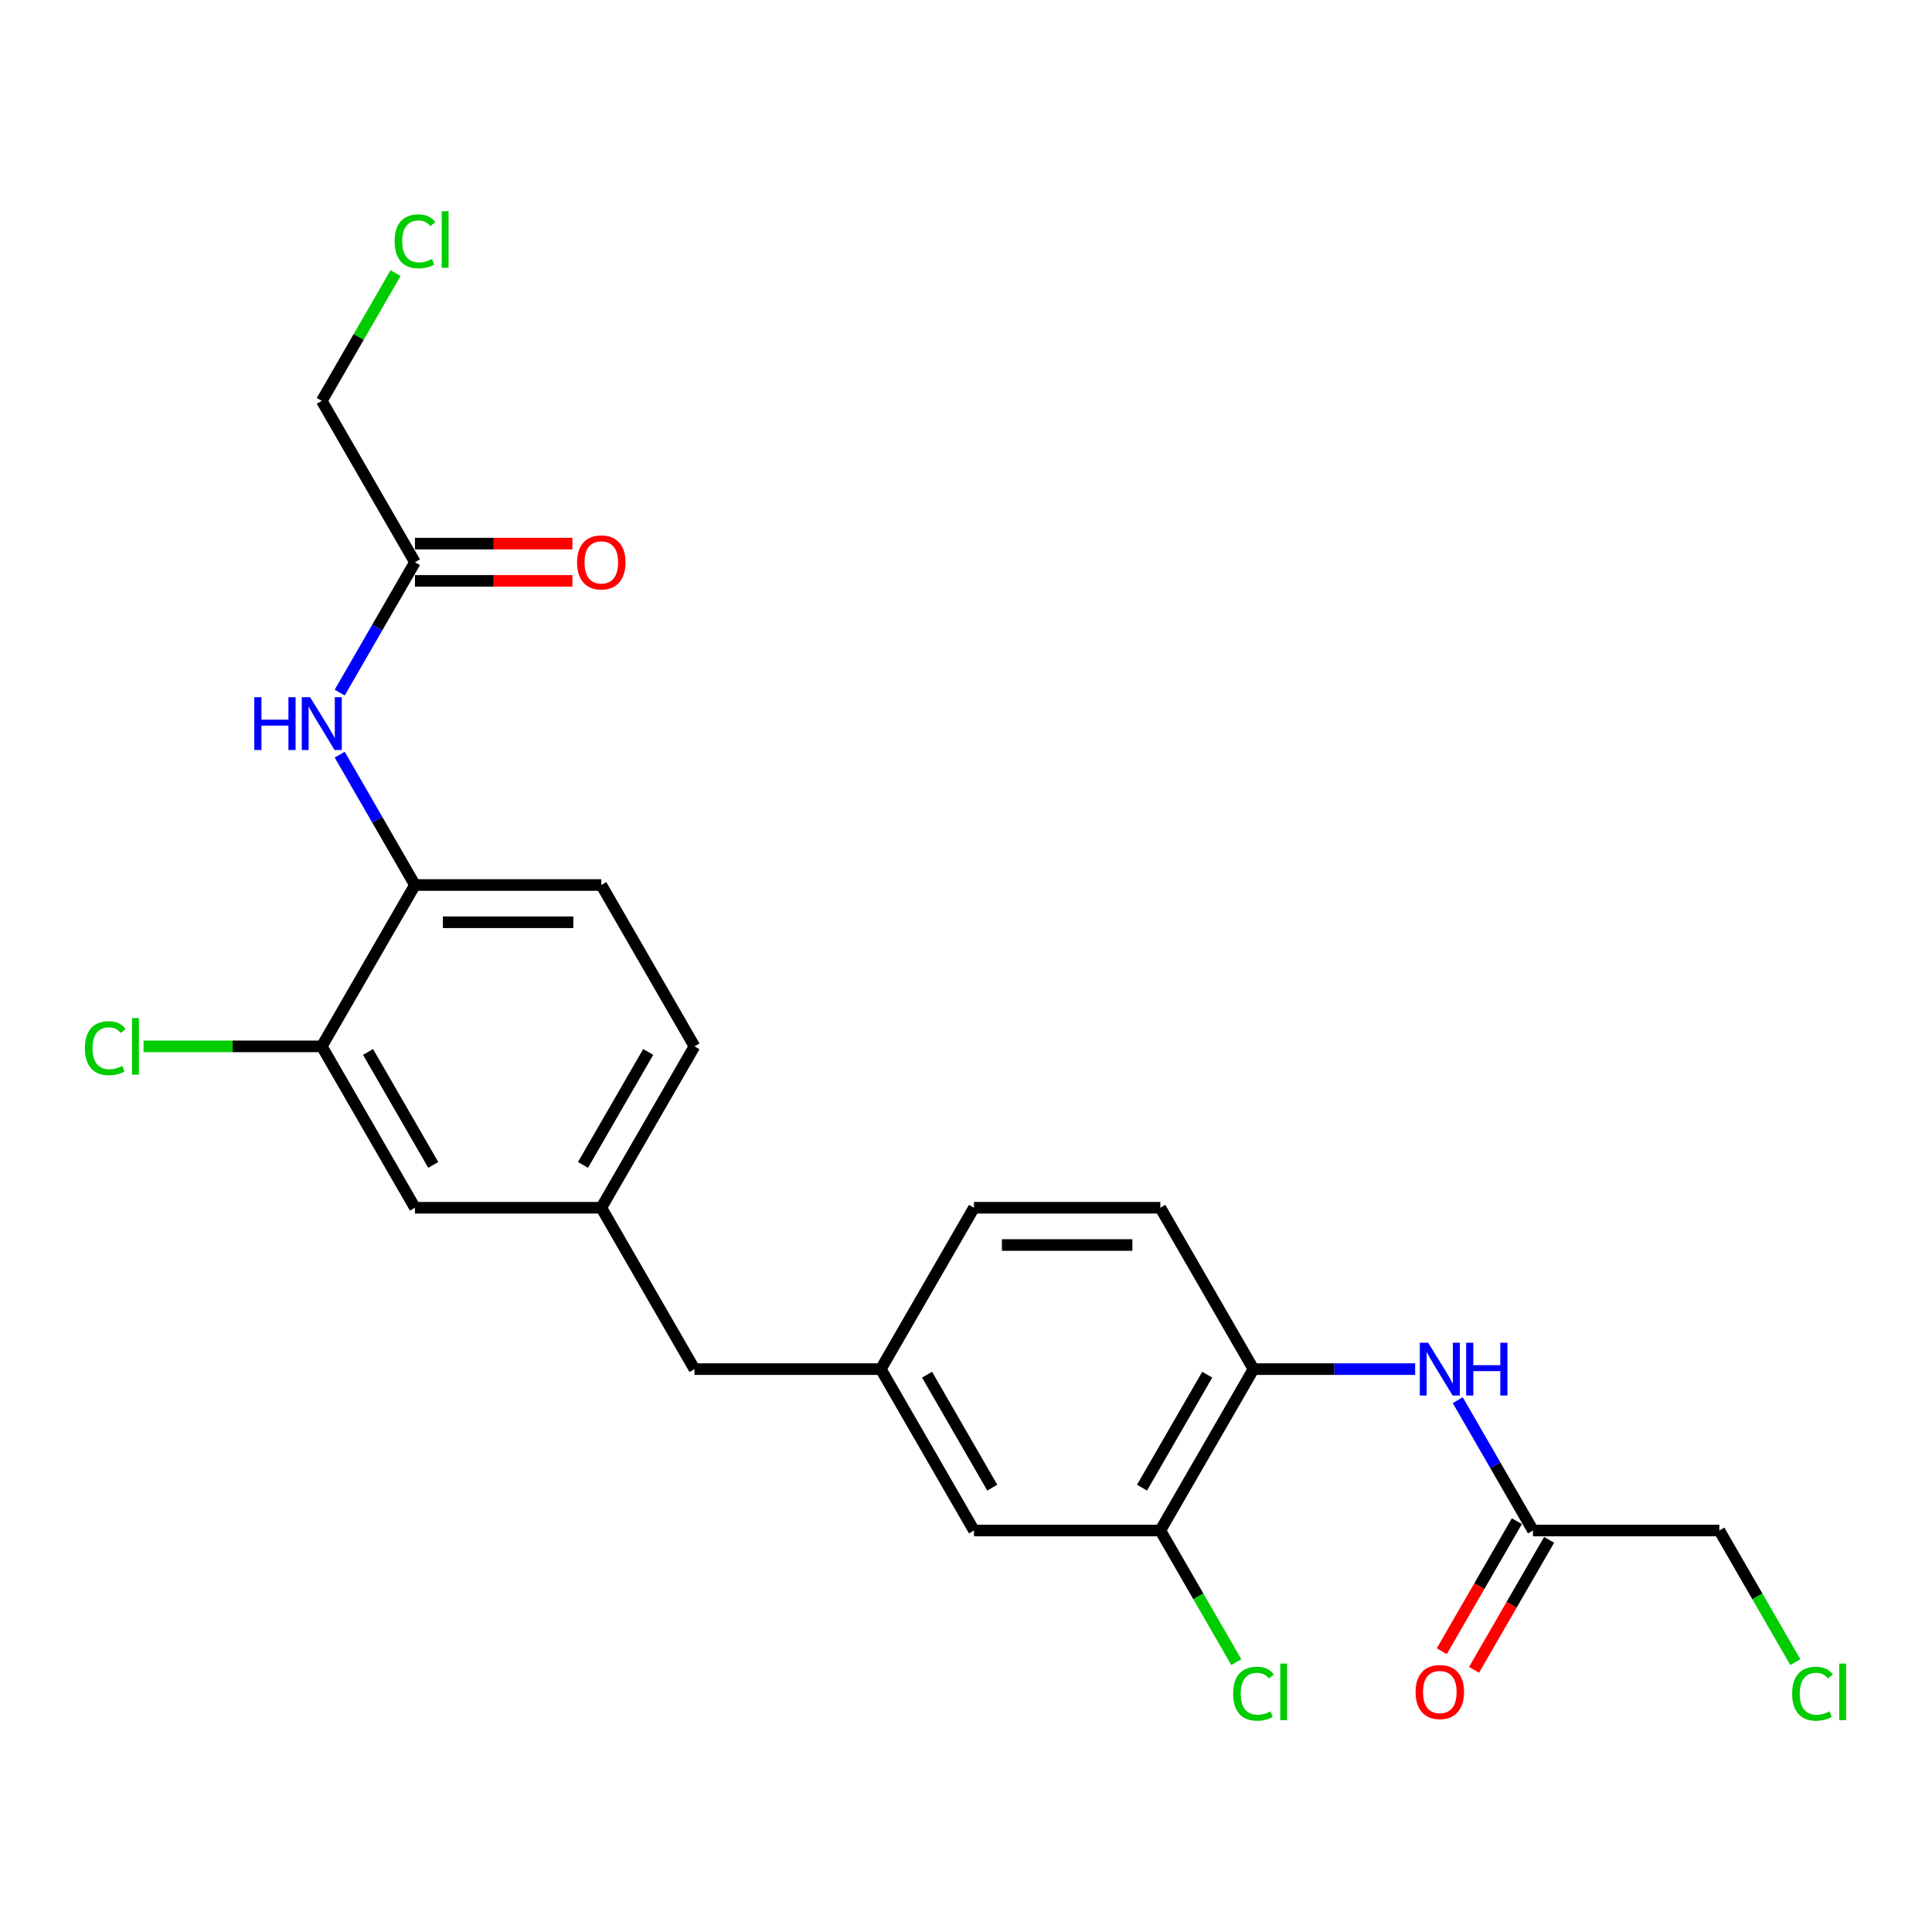 <?xml version='1.0' encoding='iso-8859-1'?>
<svg version='1.1' baseProfile='full'
              xmlns='http://www.w3.org/2000/svg'
                      xmlns:rdkit='http://www.rdkit.org/xml'
                      xmlns:xlink='http://www.w3.org/1999/xlink'
                  xml:space='preserve'
width='1000px' height='1000px' viewBox='0 0 1000 1000'>
<!-- END OF HEADER -->
<rect style='opacity:1.0;fill:#FFFFFF;stroke:none' width='1000' height='1000' x='0' y='0'> </rect>
<path class='bond-0' d='M 732.479,708.654 L 690.64,708.654' style='fill:none;fill-rule:evenodd;stroke:#0000FF;stroke-width:6px;stroke-linecap:butt;stroke-linejoin:miter;stroke-opacity:1' />
<path class='bond-0' d='M 690.64,708.654 L 648.8,708.654' style='fill:none;fill-rule:evenodd;stroke:#000000;stroke-width:6px;stroke-linecap:butt;stroke-linejoin:miter;stroke-opacity:1' />
<path class='bond-1' d='M 754.526,724.723 L 774,758.452' style='fill:none;fill-rule:evenodd;stroke:#0000FF;stroke-width:6px;stroke-linecap:butt;stroke-linejoin:miter;stroke-opacity:1' />
<path class='bond-1' d='M 774,758.452 L 793.474,792.182' style='fill:none;fill-rule:evenodd;stroke:#000000;stroke-width:6px;stroke-linecap:butt;stroke-linejoin:miter;stroke-opacity:1' />
<path class='bond-2' d='M 175.833,390.614 L 195.307,424.343' style='fill:none;fill-rule:evenodd;stroke:#0000FF;stroke-width:6px;stroke-linecap:butt;stroke-linejoin:miter;stroke-opacity:1' />
<path class='bond-2' d='M 195.307,424.343 L 214.78,458.073' style='fill:none;fill-rule:evenodd;stroke:#000000;stroke-width:6px;stroke-linecap:butt;stroke-linejoin:miter;stroke-opacity:1' />
<path class='bond-3' d='M 175.833,358.477 L 195.307,324.748' style='fill:none;fill-rule:evenodd;stroke:#0000FF;stroke-width:6px;stroke-linecap:butt;stroke-linejoin:miter;stroke-opacity:1' />
<path class='bond-3' d='M 195.307,324.748 L 214.78,291.018' style='fill:none;fill-rule:evenodd;stroke:#000000;stroke-width:6px;stroke-linecap:butt;stroke-linejoin:miter;stroke-opacity:1' />
<path class='bond-4' d='M 648.8,708.654 L 600.576,792.182' style='fill:none;fill-rule:evenodd;stroke:#000000;stroke-width:6px;stroke-linecap:butt;stroke-linejoin:miter;stroke-opacity:1' />
<path class='bond-4' d='M 624.861,711.539 L 591.104,770.008' style='fill:none;fill-rule:evenodd;stroke:#000000;stroke-width:6px;stroke-linecap:butt;stroke-linejoin:miter;stroke-opacity:1' />
<path class='bond-5' d='M 648.8,708.654 L 600.576,625.127' style='fill:none;fill-rule:evenodd;stroke:#000000;stroke-width:6px;stroke-linecap:butt;stroke-linejoin:miter;stroke-opacity:1' />
<path class='bond-6' d='M 214.78,458.073 L 311.229,458.073' style='fill:none;fill-rule:evenodd;stroke:#000000;stroke-width:6px;stroke-linecap:butt;stroke-linejoin:miter;stroke-opacity:1' />
<path class='bond-6' d='M 229.248,477.363 L 296.762,477.363' style='fill:none;fill-rule:evenodd;stroke:#000000;stroke-width:6px;stroke-linecap:butt;stroke-linejoin:miter;stroke-opacity:1' />
<path class='bond-7' d='M 214.78,458.073 L 166.556,541.6' style='fill:none;fill-rule:evenodd;stroke:#000000;stroke-width:6px;stroke-linecap:butt;stroke-linejoin:miter;stroke-opacity:1' />
<path class='bond-8' d='M 166.556,541.6 L 214.78,625.127' style='fill:none;fill-rule:evenodd;stroke:#000000;stroke-width:6px;stroke-linecap:butt;stroke-linejoin:miter;stroke-opacity:1' />
<path class='bond-8' d='M 190.495,544.484 L 224.252,602.953' style='fill:none;fill-rule:evenodd;stroke:#000000;stroke-width:6px;stroke-linecap:butt;stroke-linejoin:miter;stroke-opacity:1' />
<path class='bond-9' d='M 166.556,541.6 L 120.424,541.6' style='fill:none;fill-rule:evenodd;stroke:#000000;stroke-width:6px;stroke-linecap:butt;stroke-linejoin:miter;stroke-opacity:1' />
<path class='bond-9' d='M 120.424,541.6 L 74.293,541.6' style='fill:none;fill-rule:evenodd;stroke:#00CC00;stroke-width:6px;stroke-linecap:butt;stroke-linejoin:miter;stroke-opacity:1' />
<path class='bond-10' d='M 600.576,792.182 L 504.127,792.182' style='fill:none;fill-rule:evenodd;stroke:#000000;stroke-width:6px;stroke-linecap:butt;stroke-linejoin:miter;stroke-opacity:1' />
<path class='bond-11' d='M 600.576,792.182 L 620.244,826.248' style='fill:none;fill-rule:evenodd;stroke:#000000;stroke-width:6px;stroke-linecap:butt;stroke-linejoin:miter;stroke-opacity:1' />
<path class='bond-11' d='M 620.244,826.248 L 639.913,860.315' style='fill:none;fill-rule:evenodd;stroke:#00CC00;stroke-width:6px;stroke-linecap:butt;stroke-linejoin:miter;stroke-opacity:1' />
<path class='bond-12' d='M 785.121,787.359 L 765.692,821.011' style='fill:none;fill-rule:evenodd;stroke:#000000;stroke-width:6px;stroke-linecap:butt;stroke-linejoin:miter;stroke-opacity:1' />
<path class='bond-12' d='M 765.692,821.011 L 746.263,854.664' style='fill:none;fill-rule:evenodd;stroke:#FF0000;stroke-width:6px;stroke-linecap:butt;stroke-linejoin:miter;stroke-opacity:1' />
<path class='bond-12' d='M 801.826,797.004 L 782.397,830.656' style='fill:none;fill-rule:evenodd;stroke:#000000;stroke-width:6px;stroke-linecap:butt;stroke-linejoin:miter;stroke-opacity:1' />
<path class='bond-12' d='M 782.397,830.656 L 762.968,864.308' style='fill:none;fill-rule:evenodd;stroke:#FF0000;stroke-width:6px;stroke-linecap:butt;stroke-linejoin:miter;stroke-opacity:1' />
<path class='bond-13' d='M 793.474,792.182 L 889.922,792.182' style='fill:none;fill-rule:evenodd;stroke:#000000;stroke-width:6px;stroke-linecap:butt;stroke-linejoin:miter;stroke-opacity:1' />
<path class='bond-14' d='M 214.78,300.663 L 255.53,300.663' style='fill:none;fill-rule:evenodd;stroke:#000000;stroke-width:6px;stroke-linecap:butt;stroke-linejoin:miter;stroke-opacity:1' />
<path class='bond-14' d='M 255.53,300.663 L 296.28,300.663' style='fill:none;fill-rule:evenodd;stroke:#FF0000;stroke-width:6px;stroke-linecap:butt;stroke-linejoin:miter;stroke-opacity:1' />
<path class='bond-14' d='M 214.78,281.374 L 255.53,281.374' style='fill:none;fill-rule:evenodd;stroke:#000000;stroke-width:6px;stroke-linecap:butt;stroke-linejoin:miter;stroke-opacity:1' />
<path class='bond-14' d='M 255.53,281.374 L 296.28,281.374' style='fill:none;fill-rule:evenodd;stroke:#FF0000;stroke-width:6px;stroke-linecap:butt;stroke-linejoin:miter;stroke-opacity:1' />
<path class='bond-15' d='M 214.78,291.018 L 166.556,207.491' style='fill:none;fill-rule:evenodd;stroke:#000000;stroke-width:6px;stroke-linecap:butt;stroke-linejoin:miter;stroke-opacity:1' />
<path class='bond-16' d='M 504.127,792.182 L 455.902,708.654' style='fill:none;fill-rule:evenodd;stroke:#000000;stroke-width:6px;stroke-linecap:butt;stroke-linejoin:miter;stroke-opacity:1' />
<path class='bond-16' d='M 513.599,770.008 L 479.842,711.539' style='fill:none;fill-rule:evenodd;stroke:#000000;stroke-width:6px;stroke-linecap:butt;stroke-linejoin:miter;stroke-opacity:1' />
<path class='bond-17' d='M 214.78,625.127 L 311.229,625.127' style='fill:none;fill-rule:evenodd;stroke:#000000;stroke-width:6px;stroke-linecap:butt;stroke-linejoin:miter;stroke-opacity:1' />
<path class='bond-18' d='M 455.902,708.654 L 504.127,625.127' style='fill:none;fill-rule:evenodd;stroke:#000000;stroke-width:6px;stroke-linecap:butt;stroke-linejoin:miter;stroke-opacity:1' />
<path class='bond-19' d='M 455.902,708.654 L 359.454,708.654' style='fill:none;fill-rule:evenodd;stroke:#000000;stroke-width:6px;stroke-linecap:butt;stroke-linejoin:miter;stroke-opacity:1' />
<path class='bond-20' d='M 311.229,625.127 L 359.454,708.654' style='fill:none;fill-rule:evenodd;stroke:#000000;stroke-width:6px;stroke-linecap:butt;stroke-linejoin:miter;stroke-opacity:1' />
<path class='bond-21' d='M 311.229,625.127 L 359.454,541.6' style='fill:none;fill-rule:evenodd;stroke:#000000;stroke-width:6px;stroke-linecap:butt;stroke-linejoin:miter;stroke-opacity:1' />
<path class='bond-21' d='M 301.757,602.953 L 335.514,544.484' style='fill:none;fill-rule:evenodd;stroke:#000000;stroke-width:6px;stroke-linecap:butt;stroke-linejoin:miter;stroke-opacity:1' />
<path class='bond-22' d='M 600.576,625.127 L 504.127,625.127' style='fill:none;fill-rule:evenodd;stroke:#000000;stroke-width:6px;stroke-linecap:butt;stroke-linejoin:miter;stroke-opacity:1' />
<path class='bond-22' d='M 586.108,644.417 L 518.594,644.417' style='fill:none;fill-rule:evenodd;stroke:#000000;stroke-width:6px;stroke-linecap:butt;stroke-linejoin:miter;stroke-opacity:1' />
<path class='bond-23' d='M 311.229,458.073 L 359.454,541.6' style='fill:none;fill-rule:evenodd;stroke:#000000;stroke-width:6px;stroke-linecap:butt;stroke-linejoin:miter;stroke-opacity:1' />
<path class='bond-24' d='M 204.735,141.363 L 185.645,174.427' style='fill:none;fill-rule:evenodd;stroke:#00CC00;stroke-width:6px;stroke-linecap:butt;stroke-linejoin:miter;stroke-opacity:1' />
<path class='bond-24' d='M 185.645,174.427 L 166.556,207.491' style='fill:none;fill-rule:evenodd;stroke:#000000;stroke-width:6px;stroke-linecap:butt;stroke-linejoin:miter;stroke-opacity:1' />
<path class='bond-25' d='M 929.26,860.315 L 909.591,826.248' style='fill:none;fill-rule:evenodd;stroke:#00CC00;stroke-width:6px;stroke-linecap:butt;stroke-linejoin:miter;stroke-opacity:1' />
<path class='bond-25' d='M 909.591,826.248 L 889.922,792.182' style='fill:none;fill-rule:evenodd;stroke:#000000;stroke-width:6px;stroke-linecap:butt;stroke-linejoin:miter;stroke-opacity:1' />
<path  class='atom-0' d='M 739.211 694.997
L 748.162 709.465
Q 749.049 710.892, 750.477 713.477
Q 751.904 716.062, 751.981 716.216
L 751.981 694.997
L 755.608 694.997
L 755.608 722.312
L 751.866 722.312
L 742.259 706.494
Q 741.14 704.642, 739.944 702.52
Q 738.787 700.398, 738.44 699.742
L 738.44 722.312
L 734.891 722.312
L 734.891 694.997
L 739.211 694.997
' fill='#0000FF'/>
<path  class='atom-0' d='M 758.887 694.997
L 762.591 694.997
L 762.591 706.61
L 776.556 706.61
L 776.556 694.997
L 780.26 694.997
L 780.26 722.312
L 776.556 722.312
L 776.556 709.696
L 762.591 709.696
L 762.591 722.312
L 758.887 722.312
L 758.887 694.997
' fill='#0000FF'/>
<path  class='atom-1' d='M 131.622 360.888
L 135.326 360.888
L 135.326 372.501
L 149.291 372.501
L 149.291 360.888
L 152.995 360.888
L 152.995 388.203
L 149.291 388.203
L 149.291 375.587
L 135.326 375.587
L 135.326 388.203
L 131.622 388.203
L 131.622 360.888
' fill='#0000FF'/>
<path  class='atom-1' d='M 160.518 360.888
L 169.469 375.356
Q 170.356 376.783, 171.783 379.368
Q 173.211 381.953, 173.288 382.107
L 173.288 360.888
L 176.914 360.888
L 176.914 388.203
L 173.172 388.203
L 163.566 372.385
Q 162.447 370.533, 161.251 368.411
Q 160.094 366.29, 159.747 365.634
L 159.747 388.203
L 156.197 388.203
L 156.197 360.888
L 160.518 360.888
' fill='#0000FF'/>
<path  class='atom-12' d='M 298.691 291.096
Q 298.691 284.537, 301.931 280.872
Q 305.172 277.207, 311.229 277.207
Q 317.286 277.207, 320.527 280.872
Q 323.767 284.537, 323.767 291.096
Q 323.767 297.731, 320.488 301.512
Q 317.209 305.254, 311.229 305.254
Q 305.211 305.254, 301.931 301.512
Q 298.691 297.77, 298.691 291.096
M 311.229 302.168
Q 315.396 302.168, 317.633 299.39
Q 319.91 296.574, 319.91 291.096
Q 319.91 285.733, 317.633 283.032
Q 315.396 280.293, 311.229 280.293
Q 307.063 280.293, 304.786 282.994
Q 302.549 285.694, 302.549 291.096
Q 302.549 296.612, 304.786 299.39
Q 307.063 302.168, 311.229 302.168
' fill='#FF0000'/>
<path  class='atom-13' d='M 732.711 875.786
Q 732.711 869.227, 735.951 865.562
Q 739.192 861.897, 745.249 861.897
Q 751.306 861.897, 754.547 865.562
Q 757.787 869.227, 757.787 875.786
Q 757.787 882.422, 754.508 886.202
Q 751.229 889.945, 745.249 889.945
Q 739.231 889.945, 735.951 886.202
Q 732.711 882.46, 732.711 875.786
M 745.249 886.858
Q 749.416 886.858, 751.653 884.08
Q 753.93 881.264, 753.93 875.786
Q 753.93 870.423, 751.653 867.723
Q 749.416 864.984, 745.249 864.984
Q 741.083 864.984, 738.806 867.684
Q 736.569 870.385, 736.569 875.786
Q 736.569 881.303, 738.806 884.08
Q 741.083 886.858, 745.249 886.858
' fill='#FF0000'/>
<path  class='atom-17' d='M 638.268 876.654
Q 638.268 869.864, 641.432 866.315
Q 644.634 862.727, 650.691 862.727
Q 656.323 862.727, 659.332 866.7
L 656.786 868.784
Q 654.587 865.89, 650.691 865.89
Q 646.563 865.89, 644.364 868.668
Q 642.203 871.407, 642.203 876.654
Q 642.203 882.055, 644.441 884.833
Q 646.717 887.611, 651.115 887.611
Q 654.124 887.611, 657.635 885.797
L 658.715 888.691
Q 657.288 889.617, 655.127 890.157
Q 652.967 890.697, 650.575 890.697
Q 644.634 890.697, 641.432 887.07
Q 638.268 883.444, 638.268 876.654
' fill='#00CC00'/>
<path  class='atom-17' d='M 662.65 861.068
L 666.2 861.068
L 666.2 890.35
L 662.65 890.35
L 662.65 861.068
' fill='#00CC00'/>
<path  class='atom-18' d='M 43.95 542.545
Q 43.95 535.755, 47.114 532.206
Q 50.316 528.618, 56.373 528.618
Q 62.005 528.618, 65.014 532.592
L 62.468 534.675
Q 60.269 531.781, 56.373 531.781
Q 52.245 531.781, 50.046 534.559
Q 47.885 537.298, 47.885 542.545
Q 47.885 547.946, 50.123 550.724
Q 52.399 553.502, 56.797 553.502
Q 59.806 553.502, 63.317 551.689
L 64.397 554.582
Q 62.97 555.508, 60.809 556.048
Q 58.649 556.588, 56.257 556.588
Q 50.316 556.588, 47.114 552.962
Q 43.95 549.335, 43.95 542.545
' fill='#00CC00'/>
<path  class='atom-18' d='M 68.332 526.959
L 71.882 526.959
L 71.882 556.241
L 68.332 556.241
L 68.332 526.959
' fill='#00CC00'/>
<path  class='atom-21' d='M 204.248 124.909
Q 204.248 118.119, 207.412 114.57
Q 210.614 110.982, 216.671 110.982
Q 222.303 110.982, 225.312 114.956
L 222.766 117.039
Q 220.567 114.146, 216.671 114.146
Q 212.543 114.146, 210.344 116.923
Q 208.183 119.662, 208.183 124.909
Q 208.183 130.31, 210.421 133.088
Q 212.697 135.866, 217.095 135.866
Q 220.104 135.866, 223.615 134.053
L 224.695 136.946
Q 223.268 137.872, 221.107 138.412
Q 218.947 138.952, 216.555 138.952
Q 210.614 138.952, 207.412 135.326
Q 204.248 131.699, 204.248 124.909
' fill='#00CC00'/>
<path  class='atom-21' d='M 228.63 109.323
L 232.18 109.323
L 232.18 138.605
L 228.63 138.605
L 228.63 109.323
' fill='#00CC00'/>
<path  class='atom-22' d='M 927.615 876.654
Q 927.615 869.864, 930.778 866.315
Q 933.98 862.727, 940.037 862.727
Q 945.67 862.727, 948.679 866.7
L 946.133 868.784
Q 943.934 865.89, 940.037 865.89
Q 935.909 865.89, 933.71 868.668
Q 931.55 871.407, 931.55 876.654
Q 931.55 882.055, 933.787 884.833
Q 936.064 887.611, 940.462 887.611
Q 943.471 887.611, 946.982 885.797
L 948.062 888.691
Q 946.634 889.617, 944.474 890.157
Q 942.313 890.697, 939.922 890.697
Q 933.98 890.697, 930.778 887.07
Q 927.615 883.444, 927.615 876.654
' fill='#00CC00'/>
<path  class='atom-22' d='M 951.997 861.068
L 955.546 861.068
L 955.546 890.35
L 951.997 890.35
L 951.997 861.068
' fill='#00CC00'/>
</svg>
